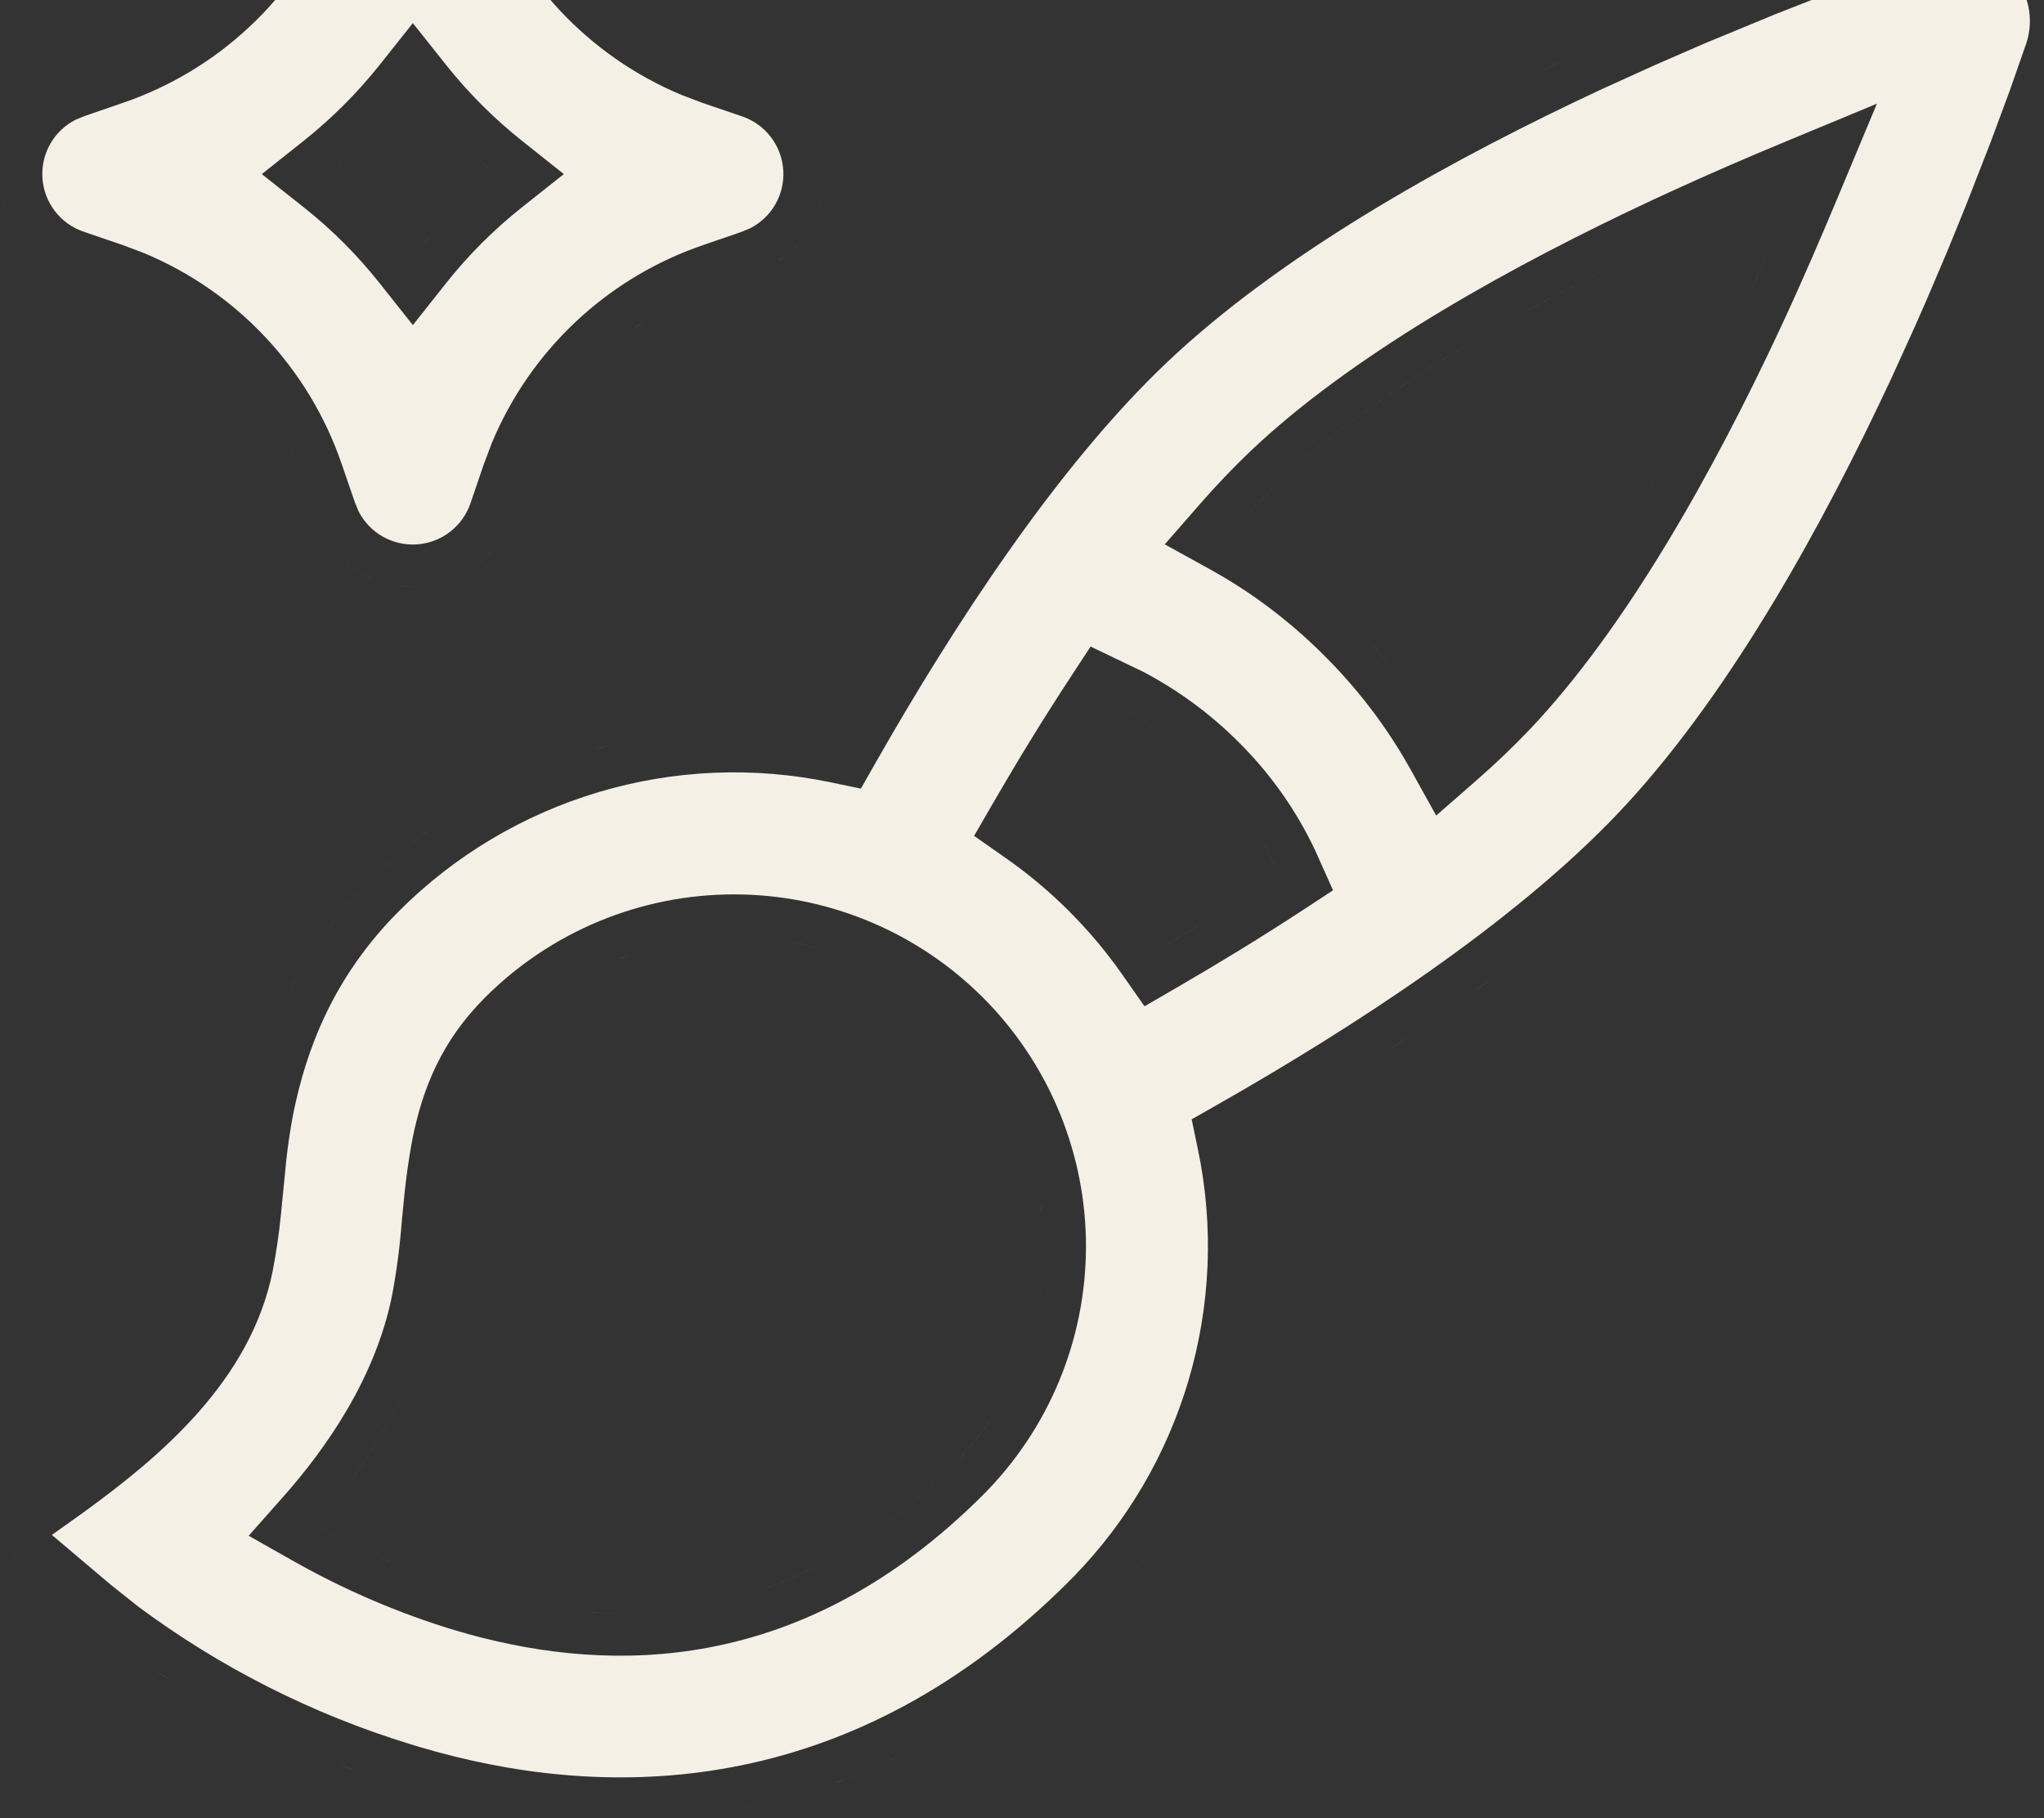 <?xml version="1.0" encoding="UTF-8"?> <svg xmlns="http://www.w3.org/2000/svg" width="145" height="129" viewBox="0 0 145 129" fill="none"><rect x="0" y="0" width="145" height="129" fill="#333333" stroke="none"/><path d="M51.608 128.487C51.301 128.538 50.994 128.585 50.688 128.629C50.731 128.623 50.775 128.617 50.819 128.611L51.608 128.487ZM54.174 127.98C53.846 128.055 53.52 128.126 53.193 128.193L52.399 128.348C52.989 128.239 53.581 128.115 54.174 127.98ZM61.203 125.751C60.434 126.068 59.664 126.358 58.897 126.625C59.396 126.452 59.897 126.268 60.398 126.074L61.203 125.751ZM137.361 -3.245C138.249 -3.549 139.204 -3.6 140.118 -3.388C141.032 -3.177 141.869 -2.713 142.532 -2.049C143.196 -1.386 143.66 -0.549 143.871 0.365C144.082 1.277 144.033 2.229 143.73 3.115L142.545 6.501L141.193 10.144L139.474 14.549L138.145 17.816L136.658 21.311L135.867 23.11L134.174 26.838C129.388 37.093 122.982 48.76 115.473 56.963L114.742 57.747C107.263 65.612 95.813 72.998 86.435 78.339L84.536 79.42L84.982 81.559C86.122 87.023 85.882 92.684 84.286 98.033C82.74 103.214 79.967 107.944 76.206 111.822L75.84 112.194L75.839 112.195C60.687 127.347 43.948 127.824 31.034 124.313L29.796 123.961L29.79 123.959L29.115 123.756C22.17 121.628 15.638 118.326 9.805 113.991L7.829 112.418L3.68 108.907L6.009 107.246L6.02 107.237L6.031 107.229C11.336 103.367 17.788 97.99 19.349 90.159L19.351 90.149L19.352 90.138C19.604 88.829 19.796 87.514 19.927 86.193V86.191L20.293 82.479L20.292 82.478C20.41 81.34 20.578 80.207 20.791 79.082C21.722 74.436 23.652 69.31 28.297 64.651C32.242 60.703 37.109 57.801 42.457 56.205C47.805 54.608 53.468 54.369 58.932 55.508L61.069 55.955L62.15 54.056C67.493 44.676 74.873 33.227 82.744 25.748L83.526 25.018C91.723 17.514 103.378 11.106 113.624 6.33L117.338 4.643L120.903 3.09L125.918 1.018L128.946 -0.17L133.995 -2.056L133.994 -2.057L137.361 -3.245ZM24.054 125.19C24.446 125.339 24.841 125.484 25.236 125.626C25.072 125.567 24.907 125.509 24.743 125.449L24.054 125.19ZM65.231 123.862C64.695 124.146 64.158 124.417 63.621 124.675L62.815 125.052C63.352 124.807 63.889 124.549 64.426 124.278L65.231 123.862ZM67.645 122.493C67.378 122.655 67.11 122.814 66.842 122.969L66.037 123.425C66.305 123.277 66.573 123.125 66.841 122.969L67.645 122.493ZM14.885 120.875C15.211 121.06 15.539 121.242 15.868 121.421C15.539 121.242 15.211 121.06 14.885 120.875ZM10.988 118.485C11.376 118.741 11.766 118.993 12.158 119.241C11.973 119.124 11.788 119.007 11.604 118.888L10.988 118.485ZM74.822 117.241C74.559 117.469 74.296 117.693 74.032 117.914L73.239 118.563C73.504 118.35 73.767 118.134 74.031 117.914L74.822 117.241ZM52.067 63.459C45.448 63.459 39.1 66.088 34.418 70.767C31.297 73.879 29.97 77.279 29.268 80.773L29.264 80.79L29.261 80.808C29.076 81.787 28.923 82.772 28.801 83.761L28.689 84.751L28.689 84.759L28.506 86.612L28.502 86.647L28.5 86.681C28.368 88.425 28.141 90.161 27.82 91.88C26.649 97.74 23.174 102.719 20.1 106.191L17.641 108.966L20.869 110.792C24.471 112.827 28.286 114.461 32.245 115.664L32.261 115.667L33.278 115.959C38.412 117.368 44.202 118.04 50.268 116.899C56.774 115.675 63.398 112.401 69.727 106.077L69.728 106.076C74.408 101.394 77.038 95.044 77.038 88.423C77.038 82.007 74.562 75.848 70.153 71.214L69.721 70.771L69.72 70.77C65.184 66.236 59.083 63.626 52.688 63.467L52.067 63.459ZM41.636 114.392C42.334 114.442 43.039 114.471 43.749 114.476C43.216 114.472 42.687 114.454 42.16 114.425L41.636 114.392ZM78.36 113.91L77.96 114.316C78.229 114.047 78.493 113.775 78.753 113.499L78.36 113.91ZM40.074 114.247C40.263 114.268 40.451 114.288 40.641 114.307C40.624 114.306 40.608 114.305 40.592 114.303L40.074 114.247ZM51.37 113.59C51.003 113.681 50.636 113.764 50.27 113.84C50.452 113.802 50.634 113.763 50.816 113.721L51.37 113.59ZM34.073 113.066C34.395 113.154 34.718 113.239 35.044 113.321L36.026 113.554C35.697 113.48 35.369 113.402 35.043 113.321L34.073 113.066ZM58.076 111.058C56.953 111.638 55.83 112.134 54.712 112.553L54.152 112.756C55.269 112.362 56.391 111.892 57.514 111.34L58.076 111.058ZM31.718 112.346L32.415 112.575C32.122 112.481 31.831 112.384 31.54 112.286C31.599 112.306 31.658 112.326 31.718 112.346ZM30.075 111.767C30.19 111.81 30.304 111.852 30.419 111.894C30.304 111.852 30.19 111.81 30.075 111.767ZM81.311 110.462C81.019 110.851 80.717 111.233 80.408 111.61C80.597 111.379 80.784 111.147 80.967 110.912L81.311 110.462ZM26.932 110.489C27.257 110.633 27.585 110.773 27.913 110.912C27.81 110.868 27.706 110.826 27.604 110.782L26.932 110.489ZM67.05 104.501C64.451 107.014 61.824 108.967 59.2 110.451L58.638 110.761C61.261 109.344 63.889 107.464 66.492 105.031L67.05 104.501ZM0.853 110.061C0.942 110.263 1.053 110.454 1.185 110.63C1.086 110.498 0.998 110.358 0.923 110.21L0.853 110.061ZM0.692 109.592C0.706 109.646 0.721 109.699 0.737 109.751L0.79 109.908C0.752 109.805 0.719 109.7 0.692 109.593V109.592ZM0.608 108.94C0.609 108.995 0.611 109.05 0.615 109.105L0.632 109.269C0.618 109.16 0.61 109.051 0.608 108.941V108.94ZM22.345 108.179C22.771 108.42 23.201 108.655 23.634 108.884L24.284 109.223C23.849 109 23.416 108.772 22.986 108.537L22.345 108.179ZM1.702 106.638C1.616 106.707 1.534 106.78 1.456 106.858L1.343 106.977C1.416 106.895 1.493 106.818 1.575 106.745L1.702 106.638ZM26.686 102.406C26.288 103.044 25.879 103.659 25.464 104.249L24.838 105.114C25.361 104.409 25.881 103.663 26.385 102.88L26.686 102.406ZM70.349 100.609C69.752 101.505 69.087 102.36 68.357 103.166L67.987 103.564C68.738 102.775 69.424 101.935 70.044 101.053L70.349 100.609ZM28.631 98.84C28.209 99.738 27.753 100.602 27.273 101.43L26.981 101.922C27.471 101.109 27.938 100.259 28.373 99.374L28.631 98.84ZM71.933 97.808C71.627 98.454 71.29 99.086 70.923 99.701L70.642 100.158C71.024 99.552 71.376 98.928 71.697 98.29L71.933 97.808ZM30.635 93.068C30.266 94.704 29.745 96.267 29.119 97.747L28.879 98.297C29.53 96.839 30.083 95.296 30.489 93.678L30.635 93.068ZM73.931 90.594C73.895 90.953 73.851 91.311 73.798 91.666L73.711 92.199C73.773 91.845 73.826 91.489 73.87 91.131L73.931 90.594ZM74.011 87.335C74.02 87.516 74.027 87.697 74.031 87.878L74.038 88.423C74.038 88.059 74.029 87.695 74.011 87.334V87.335ZM73.87 85.715L73.931 86.252C73.904 85.981 73.87 85.71 73.833 85.44C73.846 85.532 73.859 85.623 73.87 85.715ZM17.414 81.257C17.382 81.516 17.352 81.776 17.324 82.036C17.385 81.467 17.456 80.899 17.539 80.334L17.414 81.257ZM100.145 73.422C99.6 73.788 99.053 74.147 98.508 74.503C98.731 74.358 98.955 74.212 99.179 74.064L100.145 73.422ZM75.928 48.071C73.996 51.016 72.165 54.015 70.48 56.926L69.101 59.308L71.356 60.887C74.567 63.136 77.361 65.93 79.61 69.142L81.191 71.4L83.574 70.016C86.474 68.333 89.48 66.503 92.427 64.571L94.564 63.169L93.301 60.345L93.287 60.314L93.272 60.284L93.013 59.752C91.69 57.118 89.948 54.716 87.852 52.64C85.877 50.665 83.618 48.997 81.148 47.693L81.098 47.666L81.046 47.641L77.368 45.874L75.928 48.071ZM21.115 69.273C20.972 69.535 20.834 69.797 20.701 70.059L20.449 70.567C20.657 70.136 20.88 69.705 21.115 69.273ZM105.867 69.389C105.366 69.762 104.861 70.13 104.354 70.497C104.545 70.359 104.736 70.221 104.927 70.082L105.867 69.389ZM44.662 67.746C44.416 67.834 44.171 67.928 43.928 68.025C44.005 67.994 44.082 67.962 44.159 67.932L44.662 67.746ZM108.634 67.268L107.722 67.982C108.227 67.591 108.727 67.195 109.222 66.797C109.026 66.954 108.831 67.112 108.634 67.268ZM85.321 65.496C84.229 66.156 83.142 66.798 82.068 67.421C82.784 67.006 83.505 66.582 84.231 66.15L85.321 65.496ZM48.292 66.787C47.584 66.91 46.885 67.068 46.195 67.259L45.68 67.409C46.364 67.201 47.059 67.026 47.763 66.885L48.292 66.787ZM55.843 66.787C56.551 66.91 57.251 67.068 57.94 67.259C57.423 67.116 56.9 66.992 56.372 66.886L55.843 66.787ZM25.698 63.019C24.919 63.835 24.212 64.664 23.57 65.499L23.193 66.001C23.809 65.163 24.488 64.33 25.239 63.509L25.698 63.019ZM90.782 62.062C90.059 62.536 89.332 63.004 88.603 63.465L87.509 64.153C88.239 63.698 88.968 63.236 89.694 62.768L90.782 62.062ZM27.833 60.972C27.407 61.348 26.99 61.735 26.581 62.131L26.175 62.531C26.578 62.127 26.99 61.734 27.41 61.351L27.833 60.972ZM89.58 59.715C89.845 60.168 90.096 60.629 90.332 61.098L90.562 61.571C90.337 61.096 90.096 60.629 89.841 60.171L89.58 59.715ZM30.483 58.841C30.026 59.175 29.577 59.52 29.135 59.876L28.695 60.234C29.132 59.872 29.576 59.519 30.028 59.178L30.483 58.841ZM74.349 56.264C74.011 56.83 73.68 57.394 73.353 57.956C73.68 57.394 74.011 56.829 74.349 56.263V56.264ZM126.421 10.149C123.938 11.18 121.265 12.337 118.498 13.604L117.307 14.154L117.303 14.156C107.25 18.847 96.573 24.804 89.392 31.373L88.708 32.01L88.705 32.013C87.481 33.18 86.27 34.451 85.073 35.822L82.628 38.623L85.883 40.42C88.319 41.767 91.16 43.726 93.96 46.533L93.965 46.538C96.769 49.335 98.723 52.176 100.08 54.621L101.882 57.865L104.677 55.424C106.048 54.227 107.318 53.017 108.484 51.794L108.487 51.79C115.308 44.614 121.5 33.572 126.343 23.187L126.344 23.184C127.831 19.986 129.159 16.901 130.339 14.076L133.146 7.357L126.421 10.149ZM34.295 56.405C34.13 56.496 33.966 56.59 33.803 56.684L33.315 56.969C33.477 56.873 33.639 56.777 33.803 56.683L34.295 56.405ZM121.142 54.896C120.862 55.253 120.58 55.606 120.296 55.955C120.58 55.606 120.862 55.253 121.142 54.896ZM123.482 51.77C122.928 52.546 122.362 53.308 121.791 54.056C122.362 53.308 122.927 52.547 123.481 51.771L123.482 51.77ZM101.806 51.632C102.021 51.981 102.226 52.325 102.42 52.663L102.12 52.152L101.806 51.632ZM43.247 52.879C42.888 52.969 42.529 53.064 42.172 53.165C42.346 53.116 42.52 53.067 42.695 53.021L43.247 52.879ZM77.73 50.803C77.424 51.276 77.123 51.751 76.823 52.226C77.123 51.751 77.424 51.276 77.73 50.802V50.803ZM79.747 50.345C80.54 50.764 81.308 51.226 82.049 51.726C81.436 51.313 80.806 50.926 80.158 50.568L79.747 50.345ZM126.178 47.805C125.959 48.143 125.739 48.479 125.518 48.813L124.848 49.81C125.072 49.48 125.295 49.147 125.517 48.813L126.178 47.805ZM108.719 46.997C108.52 47.237 108.321 47.475 108.122 47.709L107.521 48.402C107.722 48.175 107.922 47.944 108.121 47.709L108.719 46.997ZM97.178 45.549C97.704 46.117 98.2 46.685 98.666 47.249L99.122 47.813C98.526 47.064 97.88 46.307 97.179 45.55L97.178 45.549ZM129.947 41.604C129.547 42.303 129.141 43 128.729 43.694L128.104 44.732C128.942 43.352 129.755 41.956 130.542 40.554L129.947 41.604ZM95.517 43.856L96.084 44.415C95.706 44.036 95.327 43.671 94.948 43.32L95.517 43.856ZM113.367 40.654C112.99 41.224 112.61 41.784 112.228 42.335L111.652 43.154C112.037 42.613 112.419 42.062 112.799 41.502L113.367 40.654ZM28.401 41.581C28.668 41.614 28.937 41.631 29.207 41.634C29.027 41.632 28.848 41.625 28.669 41.61L28.401 41.581ZM29.749 41.621C29.569 41.632 29.389 41.636 29.21 41.634C29.299 41.635 29.389 41.635 29.479 41.632L29.749 41.621ZM30.555 41.525C30.466 41.541 30.377 41.555 30.288 41.567L30.02 41.598C30.109 41.589 30.199 41.578 30.288 41.566L30.555 41.525ZM27.348 41.374C27.434 41.398 27.521 41.42 27.608 41.441L27.87 41.498C27.782 41.48 27.695 41.461 27.607 41.441L27.348 41.374ZM31.851 41.171C31.767 41.203 31.682 41.233 31.597 41.261L31.341 41.341C31.427 41.316 31.512 41.288 31.597 41.26L31.851 41.171ZM25.611 40.647C25.846 40.783 26.088 40.906 26.335 41.014L26.583 41.119C26.332 41.019 26.087 40.906 25.848 40.779L25.611 40.647ZM32.588 40.848C32.508 40.889 32.427 40.928 32.346 40.965L32.1 41.073C32.182 41.038 32.264 41.002 32.346 40.964L32.588 40.848ZM24.512 39.866C24.716 40.041 24.93 40.205 25.153 40.358L25.379 40.506C25.15 40.362 24.929 40.206 24.719 40.038L24.512 39.866ZM34.347 39.604C34.152 39.79 33.946 39.967 33.73 40.131C33.658 40.186 33.586 40.24 33.512 40.292L33.288 40.444C33.439 40.345 33.587 40.241 33.73 40.131C33.874 40.021 34.014 39.906 34.148 39.787L34.347 39.604ZM35.228 38.59C35.072 38.809 34.903 39.018 34.723 39.218L34.538 39.415C34.726 39.221 34.902 39.017 35.067 38.805L35.228 38.59ZM29.287 -13.942C30.096 -13.942 30.888 -13.715 31.574 -13.288C32.241 -12.872 32.78 -12.281 33.137 -11.582L33.404 -10.928L34.329 -8.241C35.471 -4.896 37.31 -1.832 39.725 0.749C42.141 3.331 45.078 5.371 48.342 6.733L48.389 6.752L48.435 6.77L49.79 7.283L49.836 7.3L49.883 7.316L52.649 8.26C53.458 8.537 54.167 9.047 54.687 9.726C55.205 10.405 55.511 11.224 55.565 12.077C55.62 12.93 55.419 13.78 54.99 14.519C54.572 15.241 53.953 15.823 53.21 16.201L52.562 16.466L49.884 17.388L49.259 17.611C46.155 18.763 43.308 20.522 40.887 22.787C38.304 25.203 36.264 28.14 34.902 31.404L34.883 31.45L34.865 31.498L34.352 32.852L34.335 32.898L34.319 32.945L33.375 35.711C33.098 36.52 32.588 37.229 31.909 37.748C31.23 38.267 30.412 38.572 29.559 38.627C28.706 38.681 27.856 38.481 27.116 38.052C26.395 37.634 25.811 37.015 25.434 36.273L25.168 35.624L24.245 32.938C23.103 29.594 21.264 26.529 18.85 23.949C16.433 21.366 13.495 19.326 10.231 17.964L10.185 17.945L10.139 17.927L8.783 17.415L8.737 17.397L8.69 17.381L5.922 16.436C5.114 16.159 4.406 15.65 3.888 14.971C3.369 14.292 3.063 13.474 3.009 12.621C2.955 11.768 3.155 10.918 3.584 10.178C4.002 9.457 4.62 8.873 5.362 8.496L6.011 8.23L8.689 7.308L8.69 7.309C12.038 6.167 15.104 4.327 17.686 1.911C20.269 -0.505 22.309 -3.443 23.671 -6.707L23.69 -6.753L23.708 -6.8L24.221 -8.155L24.238 -8.201L24.254 -8.248L25.199 -11.015L25.32 -11.33C25.631 -12.05 26.133 -12.675 26.774 -13.134C27.507 -13.659 28.386 -13.941 29.287 -13.942ZM87.835 38.077C88.037 38.193 88.242 38.313 88.448 38.437C88.414 38.416 88.38 38.396 88.346 38.376L87.835 38.077ZM105.184 23.822C99.659 27.044 94.605 30.543 90.774 34.184C89.91 35.008 89.049 35.891 88.19 36.834L87.333 37.794C88.475 36.486 89.622 35.282 90.774 34.184C94.392 30.745 99.101 27.432 104.267 24.361L105.184 23.822ZM36.214 36.681C36.155 36.852 36.091 37.021 36.02 37.187L35.909 37.433C35.986 37.27 36.056 37.105 36.121 36.936L36.214 36.681ZM117.739 33.456C117.564 33.768 117.388 34.079 117.211 34.388L116.676 35.313C117.034 34.699 117.388 34.079 117.739 33.455V33.456ZM20.29 31.231C20.693 32.042 21.045 32.88 21.346 33.739C21.044 32.88 20.692 32.042 20.289 31.23L20.29 31.231ZM38.148 31.496C38.064 31.671 37.983 31.847 37.903 32.024L37.671 32.559C37.746 32.38 37.823 32.201 37.902 32.024L38.148 31.496ZM19.148 29.21C19.356 29.537 19.556 29.869 19.746 30.206L20.024 30.714C19.843 30.372 19.652 30.035 19.453 29.704L19.148 29.21ZM41.71 26.22C41.465 26.489 41.227 26.765 40.995 27.045C41.103 26.914 41.212 26.784 41.323 26.655L41.71 26.22ZM45.663 22.805C45.452 22.948 45.244 23.096 45.037 23.246C45.087 23.209 45.136 23.172 45.185 23.136L45.663 22.805ZM26.939 4.595C25.348 6.596 23.534 8.409 21.533 10L18.573 12.352L21.536 14.7C23.542 16.289 25.341 18.088 26.936 20.1L29.288 23.066L31.639 20.099C33.228 18.093 35.027 16.295 37.038 14.7L40 12.351L37.041 10C35.04 8.409 33.226 6.596 31.636 4.595L29.287 1.639L26.939 4.595ZM116.635 17.79C114.05 19.029 111.459 20.343 108.928 21.717L107.981 22.235C110.183 21.02 112.435 19.849 114.696 18.733L116.635 17.79ZM50.303 20.423C49.973 20.546 49.646 20.677 49.323 20.815C49.468 20.753 49.613 20.692 49.759 20.633L50.303 20.423ZM126.666 15.066C126.045 16.524 125.389 18.035 124.694 19.58L124.166 20.744C124.701 19.573 125.214 18.42 125.707 17.291L126.666 15.066ZM3.724 18.724C3.872 18.808 4.023 18.885 4.177 18.959C4.104 18.924 4.031 18.889 3.96 18.852L3.724 18.724ZM55.627 18.221C55.501 18.315 55.372 18.404 55.24 18.49C55.297 18.453 55.353 18.416 55.408 18.378L55.627 18.221ZM2.031 17.409C2.28 17.669 2.547 17.91 2.83 18.129L3.045 18.29C2.754 18.08 2.478 17.85 2.221 17.6L2.031 17.409ZM29.947 17.426L30.286 17.03C30.381 16.92 30.477 16.811 30.573 16.703C30.362 16.941 30.153 17.182 29.947 17.426ZM56.625 17.325C56.538 17.419 56.447 17.51 56.355 17.6C56.383 17.573 56.411 17.546 56.438 17.518L56.625 17.325ZM1.191 16.35C1.29 16.501 1.394 16.649 1.504 16.793C1.559 16.864 1.615 16.935 1.673 17.004L1.849 17.21C1.729 17.076 1.614 16.936 1.504 16.793C1.449 16.721 1.395 16.648 1.343 16.574L1.191 16.35ZM125.425 13.823C123.966 14.445 122.456 15.105 120.911 15.802L118.571 16.873C120.146 16.141 121.694 15.444 123.2 14.784L125.425 13.823ZM57.445 16.256C57.397 16.333 57.348 16.409 57.297 16.483L57.14 16.703C57.246 16.558 57.348 16.41 57.444 16.257L57.445 16.256ZM57.953 15.301C57.917 15.384 57.879 15.465 57.84 15.546L57.717 15.788C57.759 15.708 57.8 15.627 57.839 15.546L57.953 15.301ZM0.224 14.142C0.268 14.316 0.318 14.489 0.375 14.659L0.464 14.912C0.37 14.66 0.29 14.404 0.224 14.143V14.142ZM58.237 14.545L58.151 14.801C58.194 14.681 58.233 14.559 58.27 14.437C58.259 14.473 58.249 14.509 58.237 14.545ZM24.995 11.004C24.508 11.439 24.007 11.86 23.496 12.269C23.735 12.078 23.973 11.884 24.207 11.687L24.995 11.004ZM33.578 11.004C34.066 11.439 34.566 11.86 35.077 12.269C34.838 12.078 34.6 11.885 34.366 11.688L33.578 11.004ZM0.091 11.196L0.054 11.462C0.075 11.289 0.102 11.117 0.136 10.946C0.12 11.029 0.104 11.112 0.091 11.196ZM55.309 6.254C55.427 6.333 55.542 6.416 55.655 6.501C55.613 6.47 55.572 6.438 55.529 6.408L55.309 6.254ZM3.771 5.944C3.641 6.016 3.514 6.091 3.39 6.17C3.514 6.091 3.641 6.016 3.771 5.944ZM112.384 3.598C111.191 4.154 109.978 4.735 108.748 5.336C109.291 5.071 109.83 4.807 110.366 4.55L112.384 3.598ZM47.913 3.228C48.086 3.317 48.26 3.403 48.435 3.487L48.962 3.733C48.785 3.653 48.609 3.571 48.434 3.487L47.913 3.228ZM40.773 -2.624C40.894 -2.472 41.018 -2.322 41.143 -2.173L41.523 -1.732C41.393 -1.877 41.267 -2.025 41.142 -2.173L40.773 -2.624ZM39.12 -5.006C39.22 -4.841 39.322 -4.676 39.426 -4.513L39.743 -4.028C39.635 -4.188 39.529 -4.35 39.425 -4.513L39.12 -5.006ZM143.809 -4.905C143.883 -4.849 143.957 -4.792 144.029 -4.733L144.243 -4.553C144.173 -4.615 144.101 -4.674 144.028 -4.733L143.809 -4.905ZM140.794 -6.311C141.25 -6.205 141.695 -6.06 142.123 -5.878C141.781 -6.024 141.428 -6.146 141.066 -6.243L140.794 -6.311ZM137.469 -6.372C137.195 -6.319 136.923 -6.251 136.655 -6.169L136.388 -6.083C136.653 -6.174 136.923 -6.25 137.195 -6.313L137.469 -6.372ZM138.297 -6.487C138.205 -6.479 138.112 -6.469 138.021 -6.458L137.744 -6.419C137.836 -6.434 137.928 -6.446 138.02 -6.458L138.297 -6.487ZM35.621 -13.293C35.664 -13.22 35.706 -13.145 35.746 -13.07L35.862 -12.841C35.825 -12.918 35.785 -12.994 35.745 -13.07L35.621 -13.293ZM34.722 -14.527L34.89 -14.335C34.802 -14.439 34.71 -14.539 34.617 -14.638C34.652 -14.601 34.688 -14.565 34.722 -14.527ZM24.799 -15.403C24.39 -15.086 24.02 -14.727 23.689 -14.335C23.959 -14.655 24.255 -14.953 24.577 -15.224L24.799 -15.403ZM33.791 -15.393C33.992 -15.236 34.185 -15.069 34.368 -14.892C34.246 -15.01 34.12 -15.123 33.989 -15.232L33.791 -15.393ZM26.003 -16.163C25.918 -16.12 25.835 -16.076 25.752 -16.03L25.505 -15.888C25.586 -15.937 25.669 -15.985 25.752 -16.031L26.003 -16.163ZM31.786 -16.502C32.105 -16.387 32.416 -16.248 32.718 -16.088C32.492 -16.208 32.261 -16.316 32.024 -16.411L31.786 -16.502ZM28.717 -16.919C28.244 -16.882 27.777 -16.799 27.322 -16.672L27.051 -16.591C27.5 -16.735 27.963 -16.837 28.434 -16.892L28.717 -16.919Z" fill="#F5F0E6"></path></svg> 